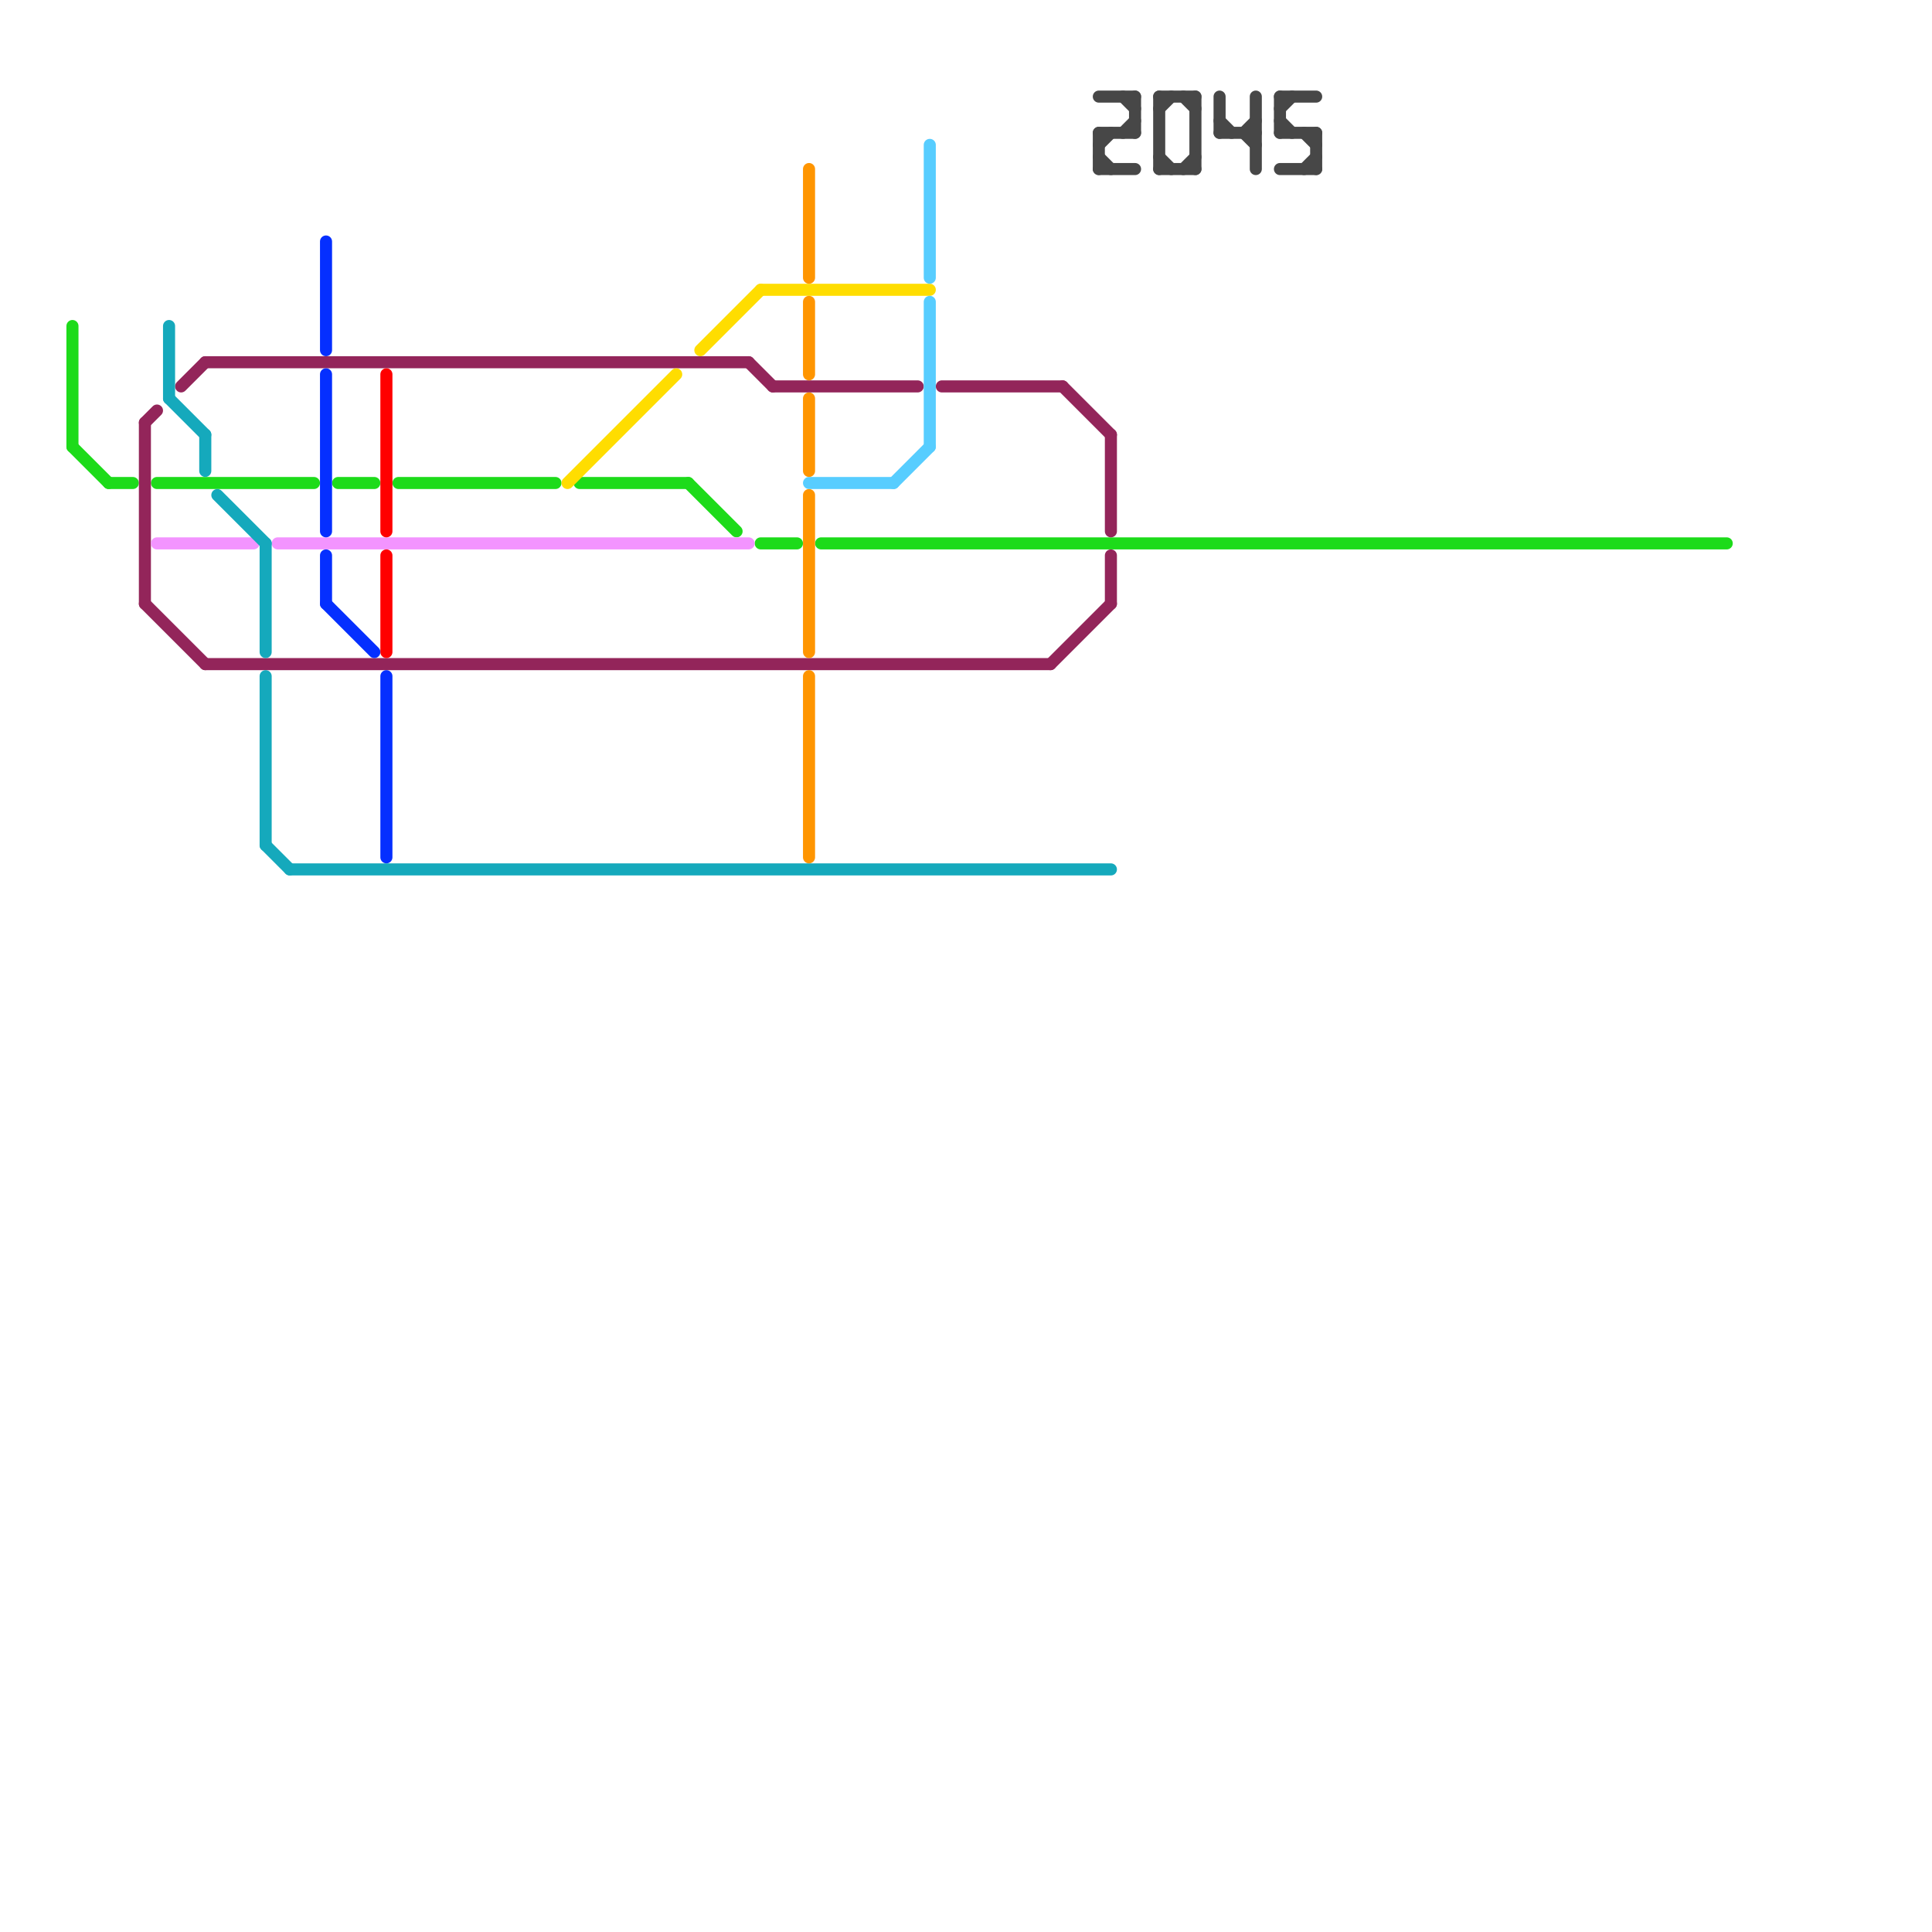 
<svg version="1.1" xmlns="http://www.w3.org/2000/svg" viewBox="0 0 160 160">
<style>text { font: 1px Helvetica; font-weight: 600; white-space: pre; dominant-baseline: central; } line { stroke-width: 1; fill: none; stroke-linecap: round; stroke-linejoin: round; } .c0 { stroke: #1ddb1a } .c1 { stroke: #474747 } .c2 { stroke: #93255a } .c3 { stroke: #f394ff } .c4 { stroke: #15a9bc } .c5 { stroke: #052fff } .c6 { stroke: #ff0000 } .c7 { stroke: #ffdd00 } .c8 { stroke: #ff9500 } .c9 { stroke: #57cdff }</style><defs><g id="wm-xf"><circle r="1.2" fill="#000"/><circle r="0.9" fill="#fff"/><circle r="0.6" fill="#000"/><circle r="0.3" fill="#fff"/></g><g id="wm"><circle r="0.6" fill="#000"/><circle r="0.3" fill="#fff"/></g></defs><line class="c0" x1="57" y1="40" x2="61" y2="44"/><line class="c0" x1="63" y1="45" x2="66" y2="45"/><line class="c0" x1="9" y1="40" x2="11" y2="40"/><line class="c0" x1="28" y1="40" x2="31" y2="40"/><line class="c0" x1="13" y1="40" x2="26" y2="40"/><line class="c0" x1="48" y1="40" x2="57" y2="40"/><line class="c0" x1="6" y1="27" x2="6" y2="37"/><line class="c0" x1="33" y1="40" x2="46" y2="40"/><line class="c0" x1="68" y1="45" x2="143" y2="45"/><line class="c0" x1="6" y1="37" x2="9" y2="40"/><line class="c1" x1="108" y1="14" x2="109" y2="13"/><line class="c1" x1="99" y1="8" x2="99" y2="14"/><line class="c1" x1="98" y1="8" x2="99" y2="9"/><line class="c1" x1="91" y1="14" x2="94" y2="14"/><line class="c1" x1="96" y1="8" x2="96" y2="14"/><line class="c1" x1="101" y1="8" x2="101" y2="11"/><line class="c1" x1="101" y1="10" x2="102" y2="11"/><line class="c1" x1="103" y1="11" x2="104" y2="10"/><line class="c1" x1="104" y1="8" x2="104" y2="14"/><line class="c1" x1="106" y1="14" x2="109" y2="14"/><line class="c1" x1="93" y1="11" x2="94" y2="10"/><line class="c1" x1="96" y1="14" x2="99" y2="14"/><line class="c1" x1="106" y1="8" x2="106" y2="11"/><line class="c1" x1="91" y1="13" x2="92" y2="14"/><line class="c1" x1="106" y1="10" x2="107" y2="11"/><line class="c1" x1="91" y1="11" x2="94" y2="11"/><line class="c1" x1="91" y1="12" x2="92" y2="11"/><line class="c1" x1="106" y1="11" x2="109" y2="11"/><line class="c1" x1="96" y1="13" x2="97" y2="14"/><line class="c1" x1="103" y1="11" x2="104" y2="12"/><line class="c1" x1="108" y1="11" x2="109" y2="12"/><line class="c1" x1="106" y1="9" x2="107" y2="8"/><line class="c1" x1="91" y1="11" x2="91" y2="14"/><line class="c1" x1="96" y1="8" x2="99" y2="8"/><line class="c1" x1="109" y1="11" x2="109" y2="14"/><line class="c1" x1="101" y1="11" x2="104" y2="11"/><line class="c1" x1="98" y1="14" x2="99" y2="13"/><line class="c1" x1="94" y1="8" x2="94" y2="11"/><line class="c1" x1="96" y1="9" x2="97" y2="8"/><line class="c1" x1="93" y1="8" x2="94" y2="9"/><line class="c1" x1="91" y1="8" x2="94" y2="8"/><line class="c1" x1="106" y1="8" x2="109" y2="8"/><line class="c2" x1="12" y1="50" x2="17" y2="55"/><line class="c2" x1="17" y1="30" x2="62" y2="30"/><line class="c2" x1="17" y1="55" x2="87" y2="55"/><line class="c2" x1="92" y1="46" x2="92" y2="50"/><line class="c2" x1="15" y1="32" x2="17" y2="30"/><line class="c2" x1="87" y1="55" x2="92" y2="50"/><line class="c2" x1="78" y1="32" x2="88" y2="32"/><line class="c2" x1="92" y1="36" x2="92" y2="44"/><line class="c2" x1="62" y1="30" x2="64" y2="32"/><line class="c2" x1="12" y1="35" x2="12" y2="50"/><line class="c2" x1="64" y1="32" x2="76" y2="32"/><line class="c2" x1="12" y1="35" x2="13" y2="34"/><line class="c2" x1="88" y1="32" x2="92" y2="36"/><line class="c3" x1="23" y1="45" x2="62" y2="45"/><line class="c3" x1="13" y1="45" x2="21" y2="45"/><line class="c4" x1="22" y1="56" x2="22" y2="70"/><line class="c4" x1="14" y1="27" x2="14" y2="33"/><line class="c4" x1="14" y1="33" x2="17" y2="36"/><line class="c4" x1="17" y1="36" x2="17" y2="39"/><line class="c4" x1="22" y1="45" x2="22" y2="54"/><line class="c4" x1="24" y1="72" x2="92" y2="72"/><line class="c4" x1="18" y1="41" x2="22" y2="45"/><line class="c4" x1="22" y1="70" x2="24" y2="72"/><line class="c5" x1="27" y1="31" x2="27" y2="44"/><line class="c5" x1="27" y1="20" x2="27" y2="29"/><line class="c5" x1="32" y1="56" x2="32" y2="71"/><line class="c5" x1="27" y1="46" x2="27" y2="50"/><line class="c5" x1="27" y1="50" x2="31" y2="54"/><line class="c6" x1="32" y1="31" x2="32" y2="44"/><line class="c6" x1="32" y1="46" x2="32" y2="54"/><line class="c7" x1="47" y1="40" x2="56" y2="31"/><line class="c7" x1="63" y1="24" x2="77" y2="24"/><line class="c7" x1="58" y1="29" x2="63" y2="24"/><line class="c8" x1="67" y1="33" x2="67" y2="39"/><line class="c8" x1="67" y1="56" x2="67" y2="71"/><line class="c8" x1="67" y1="14" x2="67" y2="23"/><line class="c8" x1="67" y1="41" x2="67" y2="54"/><line class="c8" x1="67" y1="25" x2="67" y2="31"/><line class="c9" x1="77" y1="12" x2="77" y2="23"/><line class="c9" x1="67" y1="40" x2="74" y2="40"/><line class="c9" x1="77" y1="25" x2="77" y2="37"/><line class="c9" x1="74" y1="40" x2="77" y2="37"/>
</svg>
